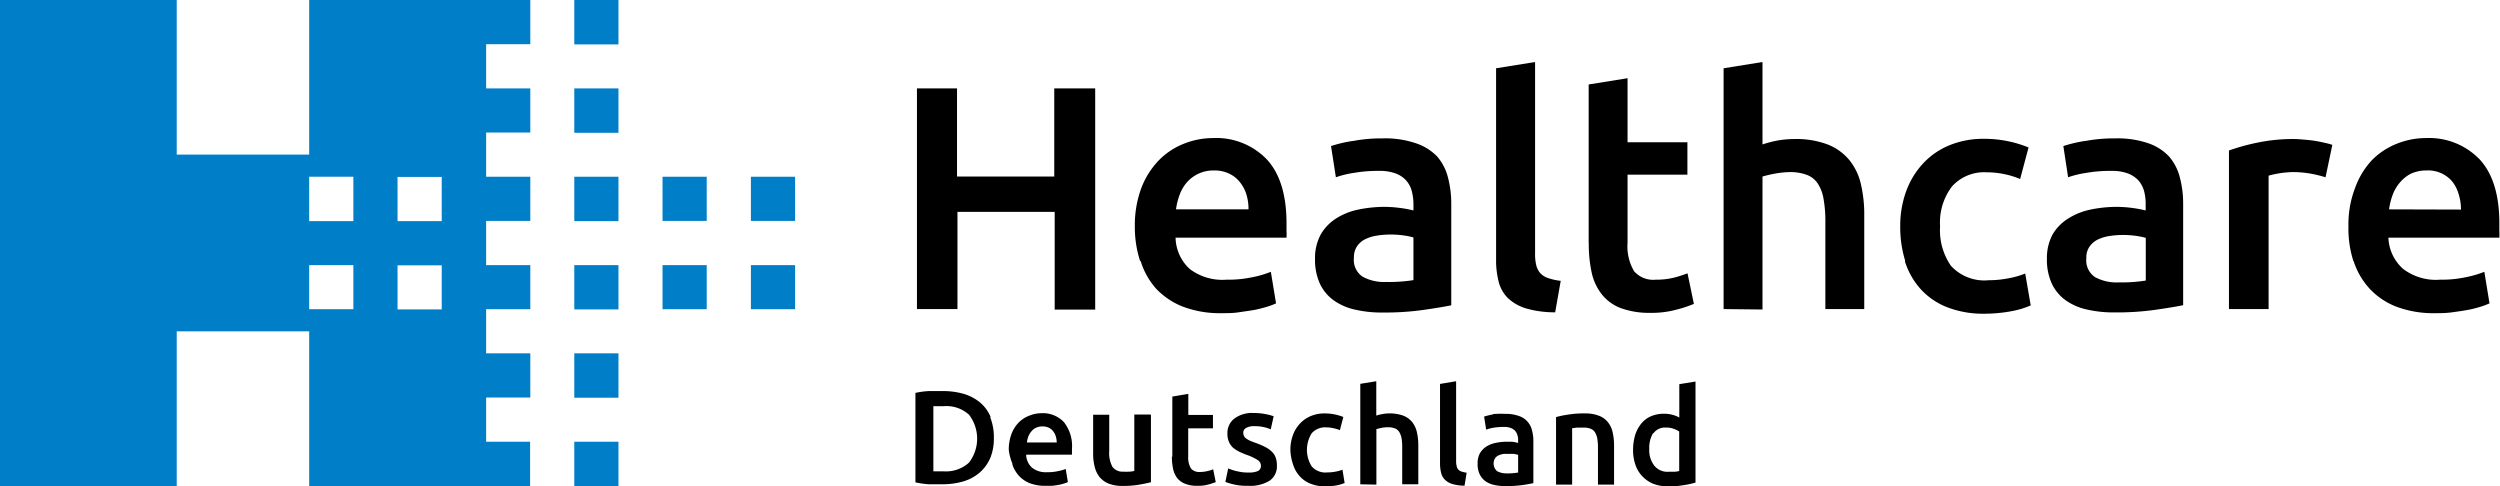 <svg xmlns="http://www.w3.org/2000/svg" id="Ebene_1" data-name="Ebene 1" width="231.42" height="45" viewBox="0 0 231.42 45"><defs><style>.cls-1{fill:#017ec8;}</style></defs><g id="logo"><path id="Path_25510" data-name="Path 25510" class="cls-1" d="M73.6,28.62V24.54H69.51v4.08Zm-4.09-8.17H73.6V16.36H69.51Zm-8.18,8.17h4.09V24.54H61.33Zm0-8.17h4.09V16.36H61.33ZM53.16,45h4.09V40.89H53.16Zm0-8.18h4.09V32.71H53.16Zm0-8.18h4.09V24.54H53.16Zm0-8.17h4.09V16.36H53.16Zm0-8.18h4.09V8.18H53.16Zm0-8.18h4.09V0H53.16ZM28.62,45H49.07V40.89H45V36.8h4.09V32.71H45V28.62h4.09V24.54H45V20.45h4.09V16.36H45V12.27h4.09V8.18H45V4.09h4.09V0H28.62V14.31H16.36V0H0V45H16.36V30.67H28.62V45Zm4.09-24.53H28.62V16.36h4.09Zm4.09,4.09h4.09v4.08H36.8Zm0-8.18h4.09v4.09H36.8ZM32.71,28.62H28.62V24.54h4.09Z"></path><path id="Path_25511" data-name="Path 25511" d="M86.36,37.6c.33,0,.65,0,1,0a3.11,3.11,0,0,1,2.33.78,3.63,3.63,0,0,1,0,4.45,3.16,3.16,0,0,1-2.33.8h-.6l-.36,0v-6Zm5.34,1a3.49,3.49,0,0,0-1-1.36,4.25,4.25,0,0,0-1.52-.79,7.1,7.1,0,0,0-2-.25c-.35,0-.75,0-1.19,0a7.52,7.52,0,0,0-1.25.17v8.28a8.62,8.62,0,0,0,1.24.18c.44,0,.83,0,1.17,0a7,7,0,0,0,2-.26,4.14,4.14,0,0,0,1.52-.81,3.8,3.8,0,0,0,1-1.37A4.71,4.71,0,0,0,92,40.56a5,5,0,0,0-.34-1.94Zm2,4.36a2.94,2.94,0,0,0,.6,1.06,2.73,2.73,0,0,0,1,.7,3.89,3.89,0,0,0,1.47.25l.66,0,.59-.09a3.8,3.8,0,0,0,.49-.13,1.4,1.4,0,0,0,.34-.13l-.2-1.21a3.58,3.58,0,0,1-.71.2,4.11,4.11,0,0,1-1,.1,2.05,2.05,0,0,1-1.41-.42,1.66,1.66,0,0,1-.54-1.2h4.24c0-.08,0-.17,0-.28v-.27a3.56,3.56,0,0,0-.74-2.46,2.67,2.67,0,0,0-2.08-.83,3,3,0,0,0-1.11.22,2.79,2.79,0,0,0-1,.64,3.18,3.18,0,0,0-.67,1.06,4.2,4.2,0,0,0-.25,1.49A5,5,0,0,0,93.75,43Zm1.36-2a2.2,2.2,0,0,1,.13-.55,1.5,1.5,0,0,1,.28-.47,1.18,1.18,0,0,1,.43-.34,1.38,1.38,0,0,1,.6-.13,1.43,1.43,0,0,1,.58.12,1.11,1.11,0,0,1,.4.32,1.42,1.42,0,0,1,.25.47,2,2,0,0,1,.09.58Zm11.36-2.59H105V43.6a3.47,3.47,0,0,1-.45.06,5.62,5.62,0,0,1-.57,0,1.16,1.16,0,0,1-1-.44,2.67,2.67,0,0,1-.3-1.47V38.39h-1.49V42a4.86,4.86,0,0,0,.14,1.2,2.53,2.53,0,0,0,.44.94,2.12,2.12,0,0,0,.84.62,3.42,3.42,0,0,0,1.3.22,8.46,8.46,0,0,0,1.51-.11c.46-.08.84-.16,1.12-.23V38.39Zm2.06,3.89a5.35,5.35,0,0,0,.11,1.13,2.14,2.14,0,0,0,.38.86,1.75,1.75,0,0,0,.73.53,3,3,0,0,0,1.16.19,3.61,3.61,0,0,0,1-.12c.23-.06.46-.14.68-.22l-.24-1.19a3.22,3.22,0,0,1-.5.16,3,3,0,0,1-.72.09,1,1,0,0,1-.84-.33,2,2,0,0,1-.25-1.11V39.65h2.29V38.41H110V36.46l-1.48.25v5.57Zm6,1.36a5.61,5.61,0,0,1-.79-.26l-.26,1.25a6.14,6.14,0,0,0,.73.22,5.24,5.24,0,0,0,1.36.14,3.44,3.44,0,0,0,2-.47,1.59,1.59,0,0,0,.68-1.39,2.08,2.08,0,0,0-.11-.74,1.33,1.33,0,0,0-.35-.55,2.28,2.28,0,0,0-.6-.43,7.19,7.19,0,0,0-.9-.39c-.22-.07-.39-.15-.55-.21a2.5,2.5,0,0,1-.35-.21.6.6,0,0,1-.19-.23.67.67,0,0,1-.06-.28.48.48,0,0,1,.29-.47,1.45,1.45,0,0,1,.74-.15,3.77,3.77,0,0,1,1.51.29l.27-1.21a5.12,5.12,0,0,0-.77-.2,5.67,5.67,0,0,0-1.09-.1,2.74,2.74,0,0,0-1.77.51,1.67,1.67,0,0,0-.65,1.39,1.82,1.82,0,0,0,.14.77,1.6,1.6,0,0,0,.38.54,2.83,2.83,0,0,0,.59.38,7,7,0,0,0,.75.31,4.9,4.9,0,0,1,.95.46.61.61,0,0,1,.29.52.51.51,0,0,1-.27.49,2,2,0,0,1-.86.14,3.86,3.86,0,0,1-1.07-.12ZM119.7,43a2.84,2.84,0,0,0,.6,1.07,2.63,2.63,0,0,0,1,.7,3.66,3.66,0,0,0,1.43.25,5.12,5.12,0,0,0,1-.09,3.92,3.92,0,0,0,.74-.22l-.2-1.23a3.69,3.69,0,0,1-.65.18,3.74,3.74,0,0,1-.75.07,1.68,1.68,0,0,1-1.45-.56,2.88,2.88,0,0,1,0-3.06,1.65,1.65,0,0,1,1.33-.55,3.17,3.17,0,0,1,.69.08,3.09,3.09,0,0,1,.59.18l.32-1.22a4.61,4.61,0,0,0-1.72-.33,3.19,3.19,0,0,0-1.33.26,2.84,2.84,0,0,0-1,.72,3,3,0,0,0-.63,1.07,3.81,3.81,0,0,0-.22,1.34A4.39,4.39,0,0,0,119.7,43Zm7.71,1.86V39.72l.45-.11a3.05,3.05,0,0,1,.6-.06,1.8,1.8,0,0,1,.65.1.88.88,0,0,1,.41.33,1.75,1.75,0,0,1,.22.59,5.14,5.14,0,0,1,.06.88v3.38h1.49V41.22a5.47,5.47,0,0,0-.13-1.21,2.33,2.33,0,0,0-.43-.93,2,2,0,0,0-.82-.6,3.76,3.76,0,0,0-1.94-.15,4,4,0,0,0-.57.14V35.29l-1.48.24v9.3Zm8.36-1.1a2.77,2.77,0,0,1-.48-.11.6.6,0,0,1-.3-.19.63.63,0,0,1-.15-.32,1.68,1.68,0,0,1-.05-.45V35.29l-1.49.25v7.4a3.56,3.56,0,0,0,.11.86,1.26,1.26,0,0,0,.36.62,1.62,1.62,0,0,0,.7.39,4.11,4.11,0,0,0,1.1.15l.2-1.23Zm2.82-.14a.94.94,0,0,1-.2-1.19.76.76,0,0,1,.32-.27,1.81,1.81,0,0,1,.45-.14,4.19,4.19,0,0,1,.5,0,4.36,4.36,0,0,1,.51,0l.36.08v1.64a5.31,5.31,0,0,1-1.05.08,1.84,1.84,0,0,1-.89-.2Zm-.38-5.26a7.72,7.72,0,0,0-.83.2l.19,1.21a4,4,0,0,1,.7-.18,6,6,0,0,1,.95-.07,1.7,1.7,0,0,1,.63.1,1,1,0,0,1,.41.27,1.07,1.07,0,0,1,.21.41,1.38,1.38,0,0,1,.06.49V41a5.22,5.22,0,0,0-.57-.11l-.52,0a4.88,4.88,0,0,0-1,.11,2.58,2.58,0,0,0-.86.34,1.94,1.94,0,0,0-.59.62,1.91,1.91,0,0,0-.21.94,2.18,2.18,0,0,0,.19,1,1.72,1.72,0,0,0,.53.64,2.15,2.15,0,0,0,.82.35,4.65,4.65,0,0,0,1.06.11,11.67,11.67,0,0,0,1.56-.1c.47-.07.81-.13,1-.18v-3.9a3.66,3.66,0,0,0-.13-1,1.82,1.82,0,0,0-1.23-1.32,3.5,3.5,0,0,0-1.24-.19A8.93,8.93,0,0,0,138.21,38.33Zm5.83,6.5h1.49V39.64l.45-.06.6,0a1.75,1.75,0,0,1,.64.1.86.86,0,0,1,.42.33,1.75,1.75,0,0,1,.22.59,5.14,5.14,0,0,1,.06.88v3.38h1.49V41.22a5.32,5.32,0,0,0-.13-1.2,2.26,2.26,0,0,0-.44-.94,1.94,1.94,0,0,0-.84-.6,3.48,3.48,0,0,0-1.32-.21,8.57,8.57,0,0,0-1.52.11,8.23,8.23,0,0,0-1.12.23v6.22Zm9-4.73a1.32,1.32,0,0,1,1.19-.55,1.82,1.82,0,0,1,.69.11,2.78,2.78,0,0,1,.52.25V43.6a2.7,2.7,0,0,1-.41.07l-.6,0a1.54,1.54,0,0,1-1.29-.56,2.31,2.31,0,0,1-.47-1.54,2.62,2.62,0,0,1,.37-1.5Zm3.9-4.81-1.49.24v3.09a2.78,2.78,0,0,0-.62-.25,3.18,3.18,0,0,0-2,.13,2.42,2.42,0,0,0-.9.68,3.16,3.16,0,0,0-.57,1.07,5,5,0,0,0-.19,1.38,4.15,4.15,0,0,0,.23,1.4,2.79,2.79,0,0,0,.66,1.06,2.87,2.87,0,0,0,1,.67,3.76,3.76,0,0,0,1.37.23,7.45,7.45,0,0,0,1.41-.11,7.09,7.09,0,0,0,1.11-.24V35.29Z"></path><path id="Path_25512" data-name="Path 25512" d="M97.59,16.34h-9V8.18H84.88V28.61h3.75v-9h9v9.05h3.75V8.18H97.59v8.16Zm8,7.83A6.88,6.88,0,0,0,107,26.7a6.8,6.8,0,0,0,2.51,1.69,9.64,9.64,0,0,0,3.57.6c.53,0,1.06,0,1.58-.08s1-.14,1.45-.22a12.18,12.18,0,0,0,1.19-.3,5.77,5.77,0,0,0,.82-.31l-.48-2.92a9.08,9.08,0,0,1-1.71.5,10.73,10.73,0,0,1-2.4.23,5,5,0,0,1-3.41-1A4.05,4.05,0,0,1,108.82,22h10.27a6.5,6.5,0,0,0,0-.66c0-.25,0-.47,0-.66,0-2.62-.6-4.58-1.8-5.9a6.49,6.49,0,0,0-5-2,7.31,7.31,0,0,0-2.69.52,6.66,6.66,0,0,0-2.32,1.53,7.59,7.59,0,0,0-1.62,2.55,9.86,9.86,0,0,0-.61,3.57,10.16,10.16,0,0,0,.48,3.19Zm3.27-4.79a6.16,6.16,0,0,1,.33-1.33,3.66,3.66,0,0,1,.66-1.15,3.25,3.25,0,0,1,2.52-1.12,3.1,3.1,0,0,1,1.38.28,2.73,2.73,0,0,1,1,.77,3.38,3.38,0,0,1,.62,1.15,4.43,4.43,0,0,1,.2,1.4Zm17.27,6.23a1.86,1.86,0,0,1-.8-1.75,1.81,1.81,0,0,1,.3-1.08,2,2,0,0,1,.79-.66,3.86,3.86,0,0,1,1.1-.32,8.11,8.11,0,0,1,1.21-.09,8.76,8.76,0,0,1,1.25.09,6.25,6.25,0,0,1,.86.18v3.95a14.28,14.28,0,0,1-2.53.17,4.14,4.14,0,0,1-2.18-.49Zm-.92-12.56a12.37,12.37,0,0,0-2,.47l.45,2.89a9.05,9.05,0,0,1,1.69-.41,12.63,12.63,0,0,1,2.29-.18,4.18,4.18,0,0,1,1.53.23,2.47,2.47,0,0,1,1,.66,2.36,2.36,0,0,1,.52,1,4.66,4.66,0,0,1,.15,1.18v.59a11.1,11.1,0,0,0-1.4-.25,10.49,10.49,0,0,0-1.25-.08,11.84,11.84,0,0,0-2.45.25,6.12,6.12,0,0,0-2.07.83,4.31,4.31,0,0,0-1.42,1.49,4.59,4.59,0,0,0-.52,2.24,5.29,5.29,0,0,0,.46,2.32,4,4,0,0,0,1.28,1.53,5.38,5.38,0,0,0,2,.86,11,11,0,0,0,2.56.26,25.31,25.31,0,0,0,3.79-.25c1.12-.16,2-.31,2.52-.42V18.9a9.49,9.49,0,0,0-.31-2.49,4.71,4.71,0,0,0-1-1.93,4.87,4.87,0,0,0-2-1.23,8.73,8.73,0,0,0-3-.44,14.3,14.3,0,0,0-2.78.24ZM144.48,26a5.92,5.92,0,0,1-1.18-.26,1.68,1.68,0,0,1-.73-.47,1.71,1.71,0,0,1-.37-.75,4.43,4.43,0,0,1-.1-1.09V5.74l-3.61.58V24.07a7.88,7.88,0,0,0,.25,2.05,3.27,3.27,0,0,0,.88,1.51,4.27,4.27,0,0,0,1.68.93,9.58,9.58,0,0,0,2.66.35l.52-2.95Zm2.59-3.48a12.43,12.43,0,0,0,.27,2.72,5,5,0,0,0,.93,2A4.11,4.11,0,0,0,150,28.51a7.72,7.72,0,0,0,2.78.45,8.72,8.72,0,0,0,2.38-.29,11.66,11.66,0,0,0,1.64-.54l-.59-2.83a11.7,11.7,0,0,1-1.21.39,6.79,6.79,0,0,1-1.74.2,2.34,2.34,0,0,1-2-.79,4.55,4.55,0,0,1-.6-2.65V16.17h5.54v-3h-5.54V7.24l-3.6.58V22.48Zm16.08,6.13V16.34c.36-.1.73-.19,1.1-.26a8.92,8.92,0,0,1,1.46-.15,4.35,4.35,0,0,1,1.55.26,2.08,2.08,0,0,1,1,.79,3.61,3.61,0,0,1,.54,1.42,11.37,11.37,0,0,1,.17,2.1v8.11h3.6V19.94a12.24,12.24,0,0,0-.31-2.89,5.44,5.44,0,0,0-1.06-2.22,4.93,4.93,0,0,0-2-1.45,8.23,8.23,0,0,0-3.11-.51,9.14,9.14,0,0,0-1.56.14,10.76,10.76,0,0,0-1.38.36V5.74l-3.6.58V28.61Zm13.18-4.47a7,7,0,0,0,1.45,2.57,6.55,6.55,0,0,0,2.44,1.68,9.17,9.17,0,0,0,3.47.61,13.81,13.81,0,0,0,2.49-.23,8.11,8.11,0,0,0,1.8-.54l-.51-2.95a7.61,7.61,0,0,1-1.55.44,9.28,9.28,0,0,1-1.82.18,4.19,4.19,0,0,1-3.51-1.34,5.77,5.77,0,0,1-1-3.64,5.51,5.51,0,0,1,1.1-3.7,4,4,0,0,1,3.21-1.31,8,8,0,0,1,1.69.18,7.93,7.93,0,0,1,1.41.44l.78-2.92a10.86,10.86,0,0,0-4.17-.8,8.19,8.19,0,0,0-3.21.62,6.92,6.92,0,0,0-2.43,1.71,7.61,7.61,0,0,0-1.54,2.58,9.33,9.33,0,0,0-.53,3.19,10.66,10.66,0,0,0,.47,3.23Zm17.6,1.47a1.86,1.86,0,0,1-.8-1.75,1.74,1.74,0,0,1,.3-1.08,2,2,0,0,1,.79-.66,3.77,3.77,0,0,1,1.1-.32,8.08,8.08,0,0,1,1.2-.09,8.66,8.66,0,0,1,1.25.09,6.25,6.25,0,0,1,.86.18v3.95a14.17,14.17,0,0,1-2.52.17,4.14,4.14,0,0,1-2.18-.49ZM193,13.05a12.5,12.5,0,0,0-2,.47l.44,2.89a9.15,9.15,0,0,1,1.7-.41,12.56,12.56,0,0,1,2.29-.18,4.18,4.18,0,0,1,1.53.23,2.65,2.65,0,0,1,1,.66,2.62,2.62,0,0,1,.52,1,4.65,4.65,0,0,1,.14,1.18v.59a11.1,11.1,0,0,0-1.4-.25,10.36,10.36,0,0,0-1.25-.08,11.84,11.84,0,0,0-2.45.25,6.12,6.12,0,0,0-2.07.83A4.31,4.31,0,0,0,190,21.71a4.59,4.59,0,0,0-.52,2.24,5.29,5.29,0,0,0,.46,2.32,4,4,0,0,0,1.28,1.53,5.38,5.38,0,0,0,2,.86,11,11,0,0,0,2.56.26,25.23,25.23,0,0,0,3.79-.25c1.12-.16,2-.31,2.52-.42V18.9a9.49,9.49,0,0,0-.31-2.49,4.71,4.71,0,0,0-1-1.93,4.77,4.77,0,0,0-1.95-1.23,8.79,8.79,0,0,0-3-.44,14.54,14.54,0,0,0-2.79.24Zm22.87.35a6.38,6.38,0,0,0-.72-.19c-.3-.07-.6-.13-.92-.18s-.64-.08-1-.11-.59-.05-.83-.05a16.21,16.21,0,0,0-3.47.34,19.64,19.64,0,0,0-2.6.72V28.61H210V16.26a9.16,9.16,0,0,1,2.21-.33,9.45,9.45,0,0,1,1.83.17c.41.08.83.19,1.23.31l.63-3Zm2,10.77a6.9,6.9,0,0,0,1.46,2.53,6.68,6.68,0,0,0,2.5,1.69,9.73,9.73,0,0,0,3.58.6c.53,0,1,0,1.58-.08s1-.14,1.44-.22.8-.18,1.2-.3a6.26,6.26,0,0,0,.82-.31l-.48-2.92a9.4,9.4,0,0,1-1.72.5,10.65,10.65,0,0,1-2.39.23,5,5,0,0,1-3.41-1A4.05,4.05,0,0,1,221.09,22h10.27a6.5,6.5,0,0,0,0-.66c0-.25,0-.47,0-.66,0-2.62-.6-4.58-1.8-5.9a6.49,6.49,0,0,0-5-2,7.26,7.26,0,0,0-2.68.52,6.66,6.66,0,0,0-2.32,1.53A7.44,7.44,0,0,0,218,17.41a9.45,9.45,0,0,0-.61,3.57,9.86,9.86,0,0,0,.46,3.19Zm3.28-4.79a6.16,6.16,0,0,1,.33-1.33,3.69,3.69,0,0,1,.67-1.15,3.33,3.33,0,0,1,1-.81,3.36,3.36,0,0,1,1.46-.31,2.91,2.91,0,0,1,2.37,1A3.35,3.35,0,0,1,227.6,18a4.75,4.75,0,0,1,.21,1.4Z"></path></g></svg>